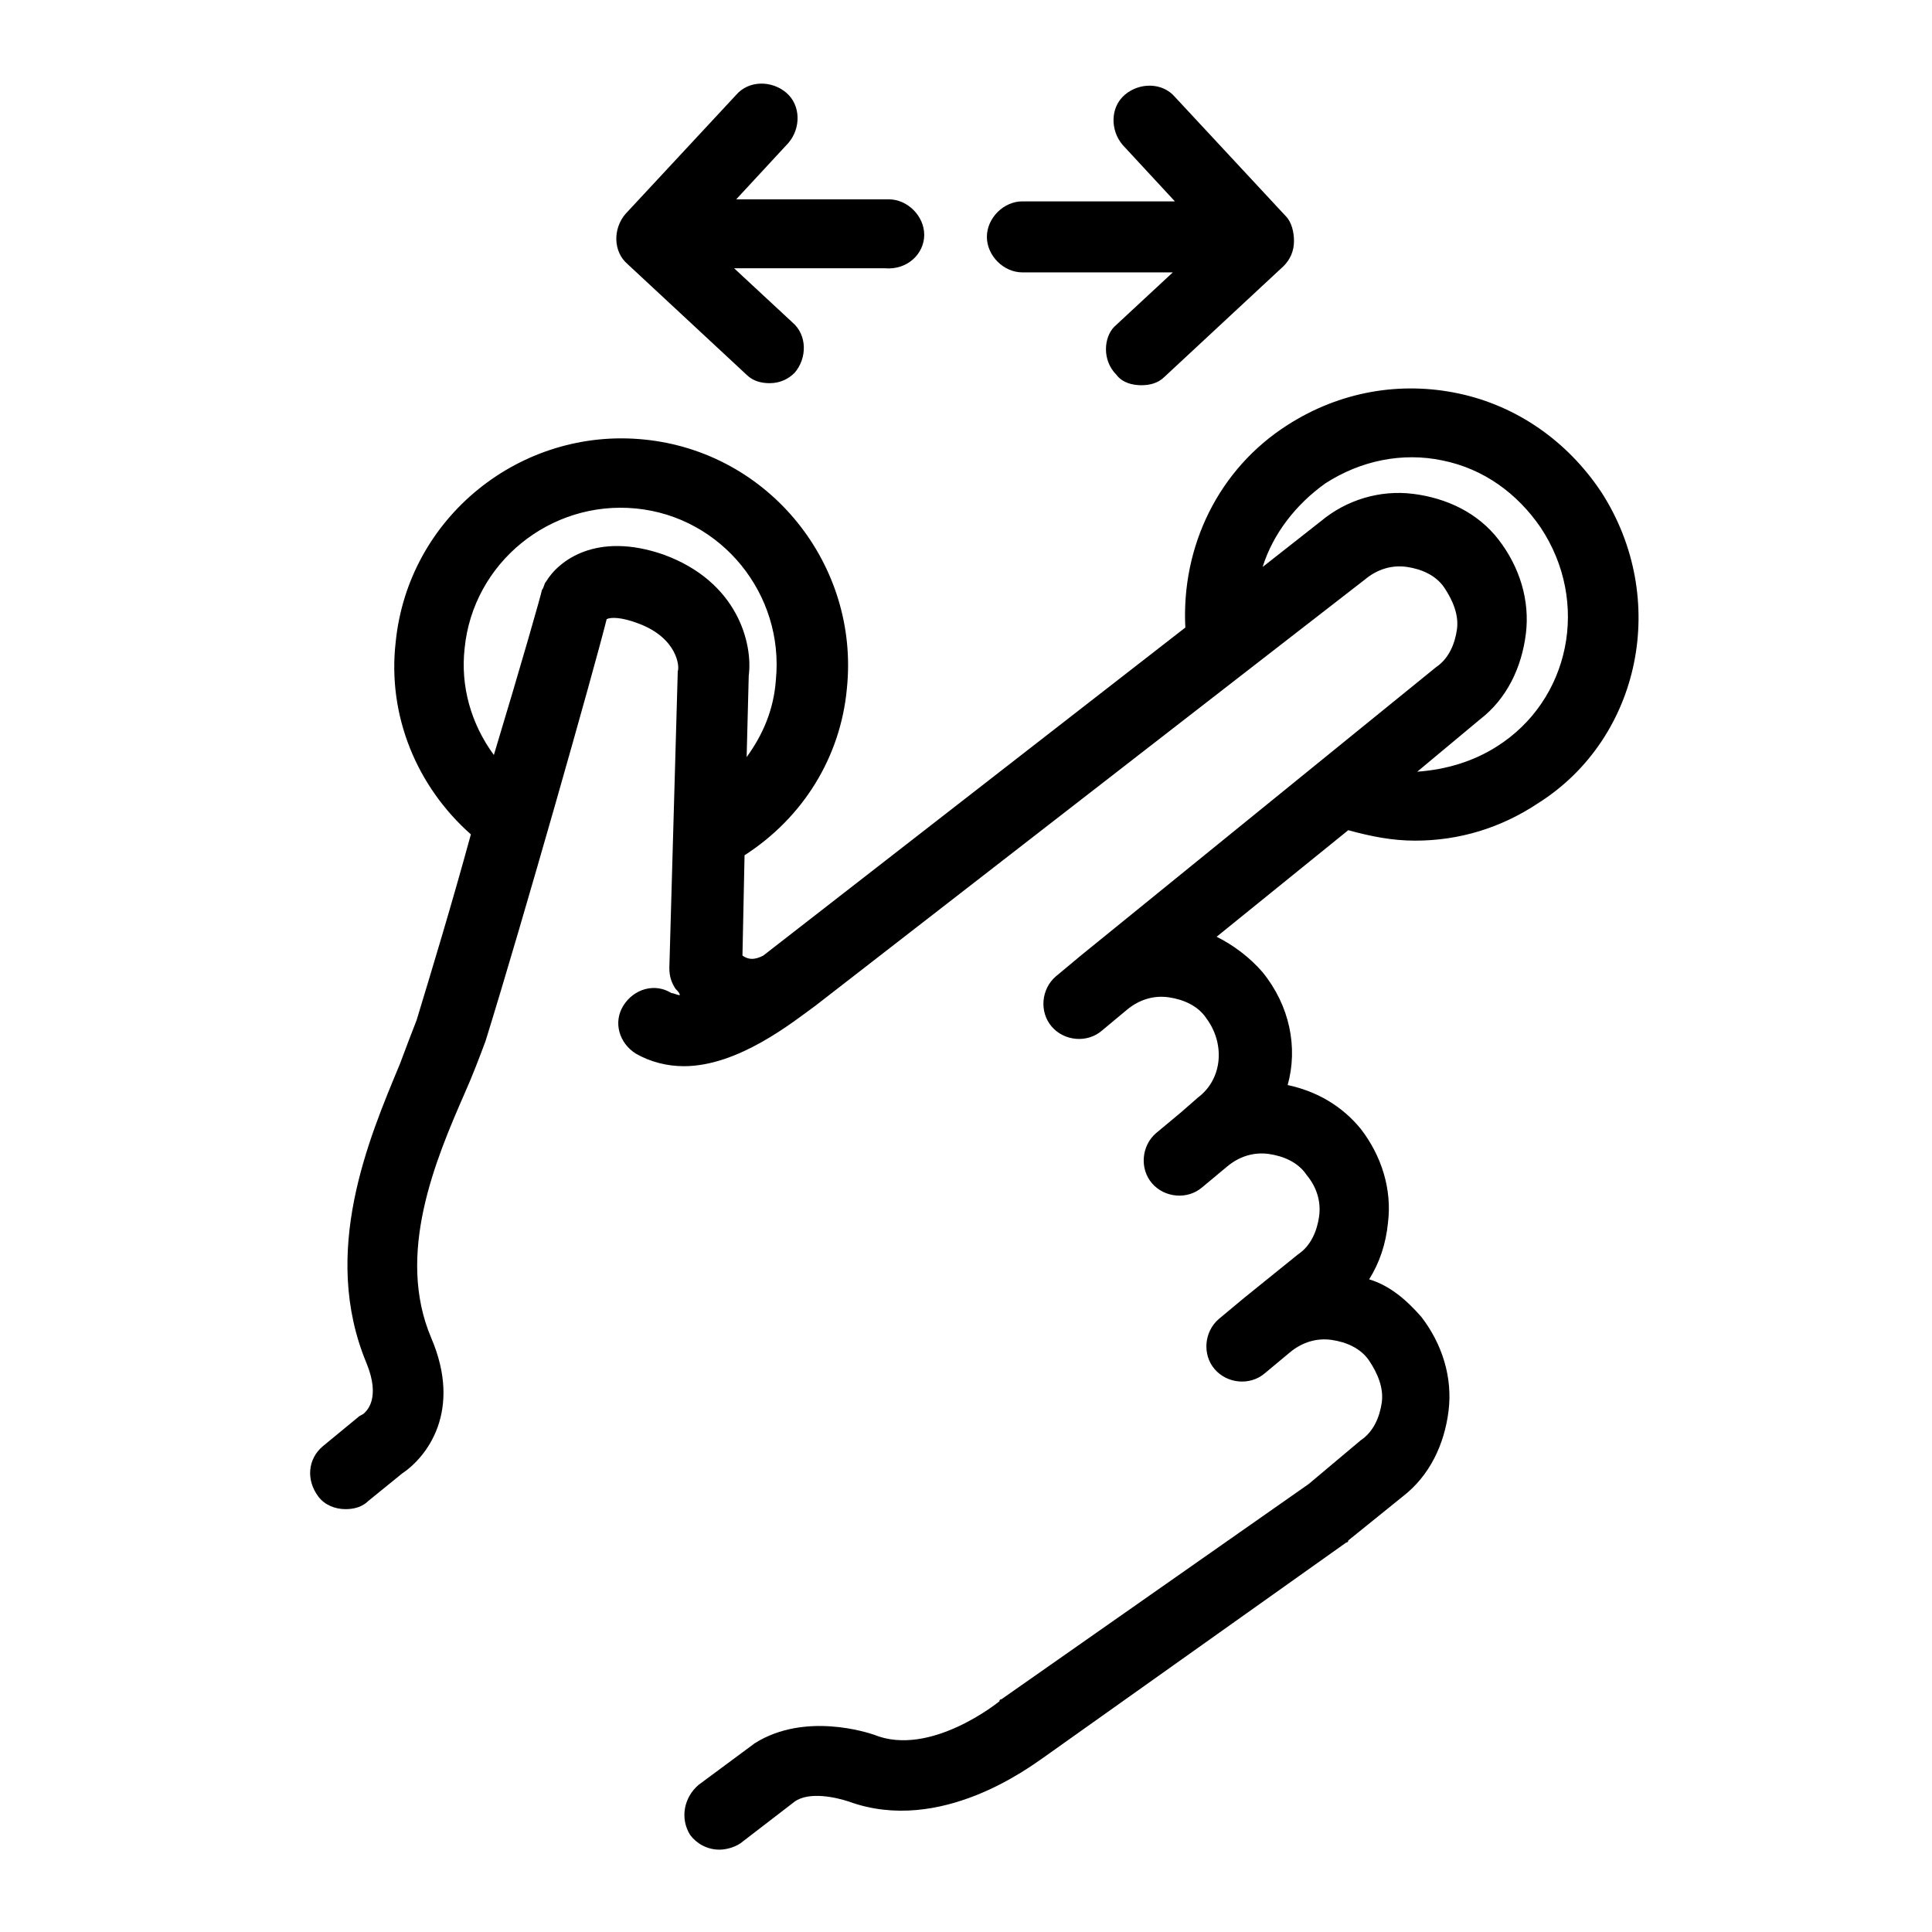 <?xml version="1.0" encoding="UTF-8"?>
<!-- Uploaded to: ICON Repo, www.iconrepo.com, Generator: ICON Repo Mixer Tools -->
<svg fill="#000000" width="800px" height="800px" version="1.1" viewBox="144 144 512 512" xmlns="http://www.w3.org/2000/svg">
 <g>
  <path d="m568.3 274.32c-8.859-13.289-22.145-22.699-37.648-26.02-15.5-3.32-31.559-0.555-45.398 8.305-18.27 11.625-28.234 32.109-27.129 53.703l-111.83 86.918c-1.105 0.555-3.32 1.66-5.535 0l0.555-26.574c15.5-9.965 25.469-26.02 27.129-44.289 3.32-32.664-20.484-62.562-53.703-65.883-32.664-3.32-62.562 20.484-65.883 53.703-2.215 19.379 5.535 38.199 19.93 50.934-4.984 18.27-10.52 36.539-14.395 49.273-1.105 2.769-2.769 7.199-4.43 11.625-8.305 19.93-21.039 49.828-8.859 79.172 3.875 9.41 0 12.734-0.555 13.289-0.555 0.555-1.105 0.555-1.66 1.105l-9.41 7.75c-3.875 3.32-4.43 8.859-1.105 13.289 1.66 2.215 4.43 3.32 7.199 3.32 2.215 0 4.43-0.555 6.09-2.215l8.859-7.199c6.644-4.43 16.055-16.609 7.75-35.988-9.41-22.145 1.105-47.059 8.859-64.777 2.215-4.984 3.875-9.41 5.535-13.84 9.965-32.109 28.789-98.547 32.109-111.84 1.105-0.555 3.875-0.555 8.305 1.105 10.52 3.875 11.074 11.625 10.52 12.734v0.555l-2.215 78.062c0 2.215 0.555 3.875 1.66 5.535 0.555 0.555 1.105 1.105 1.105 1.66-0.555 0-1.66-0.555-2.215-0.555-4.43-2.769-9.965-1.105-12.734 3.32-2.769 4.43-1.105 9.965 3.32 12.734 3.875 2.215 8.305 3.32 12.734 3.32 14.395 0 28.789-11.625 34.879-16.055l145.61-112.94c3.32-2.769 7.199-3.875 11.074-3.32 3.875 0.555 7.75 2.215 9.965 5.535s3.875 7.199 3.32 11.074c-0.555 3.875-2.215 7.75-5.535 9.965l-94.117 76.41-6.644 5.535c-3.875 3.32-4.43 9.41-1.105 13.289 3.32 3.875 9.41 4.43 13.289 1.105l6.644-5.535c3.32-2.769 7.199-3.875 11.074-3.32 3.875 0.555 7.75 2.215 9.965 5.535 4.984 6.644 4.43 16.055-2.215 21.039l-4.43 3.875-6.644 5.535c-3.875 3.32-4.43 9.41-1.105 13.289 3.32 3.875 9.41 4.43 13.289 1.105l6.644-5.535c3.32-2.769 7.199-3.875 11.074-3.32s7.75 2.215 9.965 5.535c2.769 3.32 3.875 7.199 3.32 11.074-0.555 3.875-2.215 7.75-5.535 9.965l-14.395 11.625-6.644 5.535c-3.875 3.32-4.43 9.41-1.105 13.289 3.32 3.875 9.41 4.43 13.289 1.105l6.644-5.535c3.32-2.769 7.199-3.875 11.074-3.32 3.875 0.555 7.75 2.215 9.965 5.535 2.215 3.32 3.875 7.199 3.32 11.074-0.555 3.875-2.215 7.75-5.535 9.965l-13.84 11.625-81.398 57.023s-0.555 0-0.555 0.555c0 0-18.27 14.949-33.219 8.859-1.66-0.555-18.27-6.09-31.559 2.215l-14.949 11.074c-3.875 3.32-4.984 8.859-2.215 13.289 1.66 2.215 4.43 3.875 7.75 3.875 1.66 0 3.875-0.555 5.535-1.66l14.395-11.074c3.875-2.769 11.074-1.105 14.395 0 24.359 8.859 48.168-9.41 51.488-11.625l80.277-57.023s0.555 0 0.555-0.555l14.395-11.625c7.199-5.535 11.074-13.84 12.18-22.699 1.105-8.859-1.66-17.715-7.199-24.914-3.875-4.43-8.305-8.305-13.84-9.965 2.769-4.43 4.43-9.41 4.984-14.949 1.105-8.859-1.66-17.715-7.199-24.914-4.984-6.09-11.625-9.965-19.379-11.625 2.769-9.965 0.555-21.039-6.644-29.895-3.32-3.875-7.75-7.199-12.18-9.41l34.879-28.234c6.09 1.66 11.625 2.769 17.715 2.769 11.625 0 22.699-3.32 32.664-9.965 27.141-17.176 34.891-54.27 16.621-82.504zm-248.58 16.609c-17.715-6.09-27.684 1.66-31.004 7.199-0.555 0.555-0.555 1.66-1.105 2.215 0 0.555-5.535 19.93-12.734 43.738-6.09-8.305-8.859-18.27-7.75-28.234 2.215-22.699 22.699-39.309 45.398-37.094 22.699 2.215 39.309 22.699 37.094 45.398-0.555 7.75-3.32 14.395-7.75 20.484l0.555-21.594c1.102-8.309-2.773-24.918-22.703-32.113zm220.9 50.934c-6.09 3.875-13.289 6.09-21.039 6.644l16.609-13.84c7.199-5.535 11.074-13.84 12.18-22.699 1.105-8.859-1.66-17.715-7.199-24.914-5.535-7.199-13.84-11.074-22.699-12.18-8.859-1.105-17.715 1.66-24.359 7.199l-15.5 12.18c2.769-8.859 8.859-16.609 16.609-22.145 9.41-6.09 20.484-8.305 31.004-6.09 11.074 2.215 19.93 8.859 26.02 17.715 13.289 19.926 7.754 45.949-11.625 58.129z"/>
  <path d="m439.86 243.32c1.66 2.215 4.43 2.769 6.644 2.769s4.43-0.555 6.09-2.215l31.559-29.344c1.66-1.66 2.769-3.875 2.769-6.644 0-2.215-0.555-4.984-2.215-6.644l-29.344-31.559c-3.32-3.875-9.41-3.875-13.289-0.555-3.875 3.32-3.875 9.41-0.555 13.289l13.84 14.949h-40.414c-4.984 0-9.41 4.43-9.41 9.41 0 4.984 4.43 9.41 9.41 9.41h39.863l-15.5 14.395c-2.769 2.773-3.324 8.863 0.551 12.738z"/>
  <path d="m388.93 206.23c0-4.984-4.43-9.41-9.41-9.41h-40.414l13.836-14.949c3.32-3.875 3.32-9.965-0.555-13.289-3.875-3.32-9.965-3.32-13.289 0.555l-29.344 31.559c-3.32 3.875-3.32 9.965 0.555 13.289l31.559 29.344c1.66 1.66 3.875 2.215 6.09 2.215 2.769 0 4.984-1.105 6.644-2.769 3.32-3.875 3.32-9.965-0.555-13.289l-15.5-14.395h39.863c6.09 0.551 10.52-3.879 10.52-8.859z"/>
 </g>
</svg>